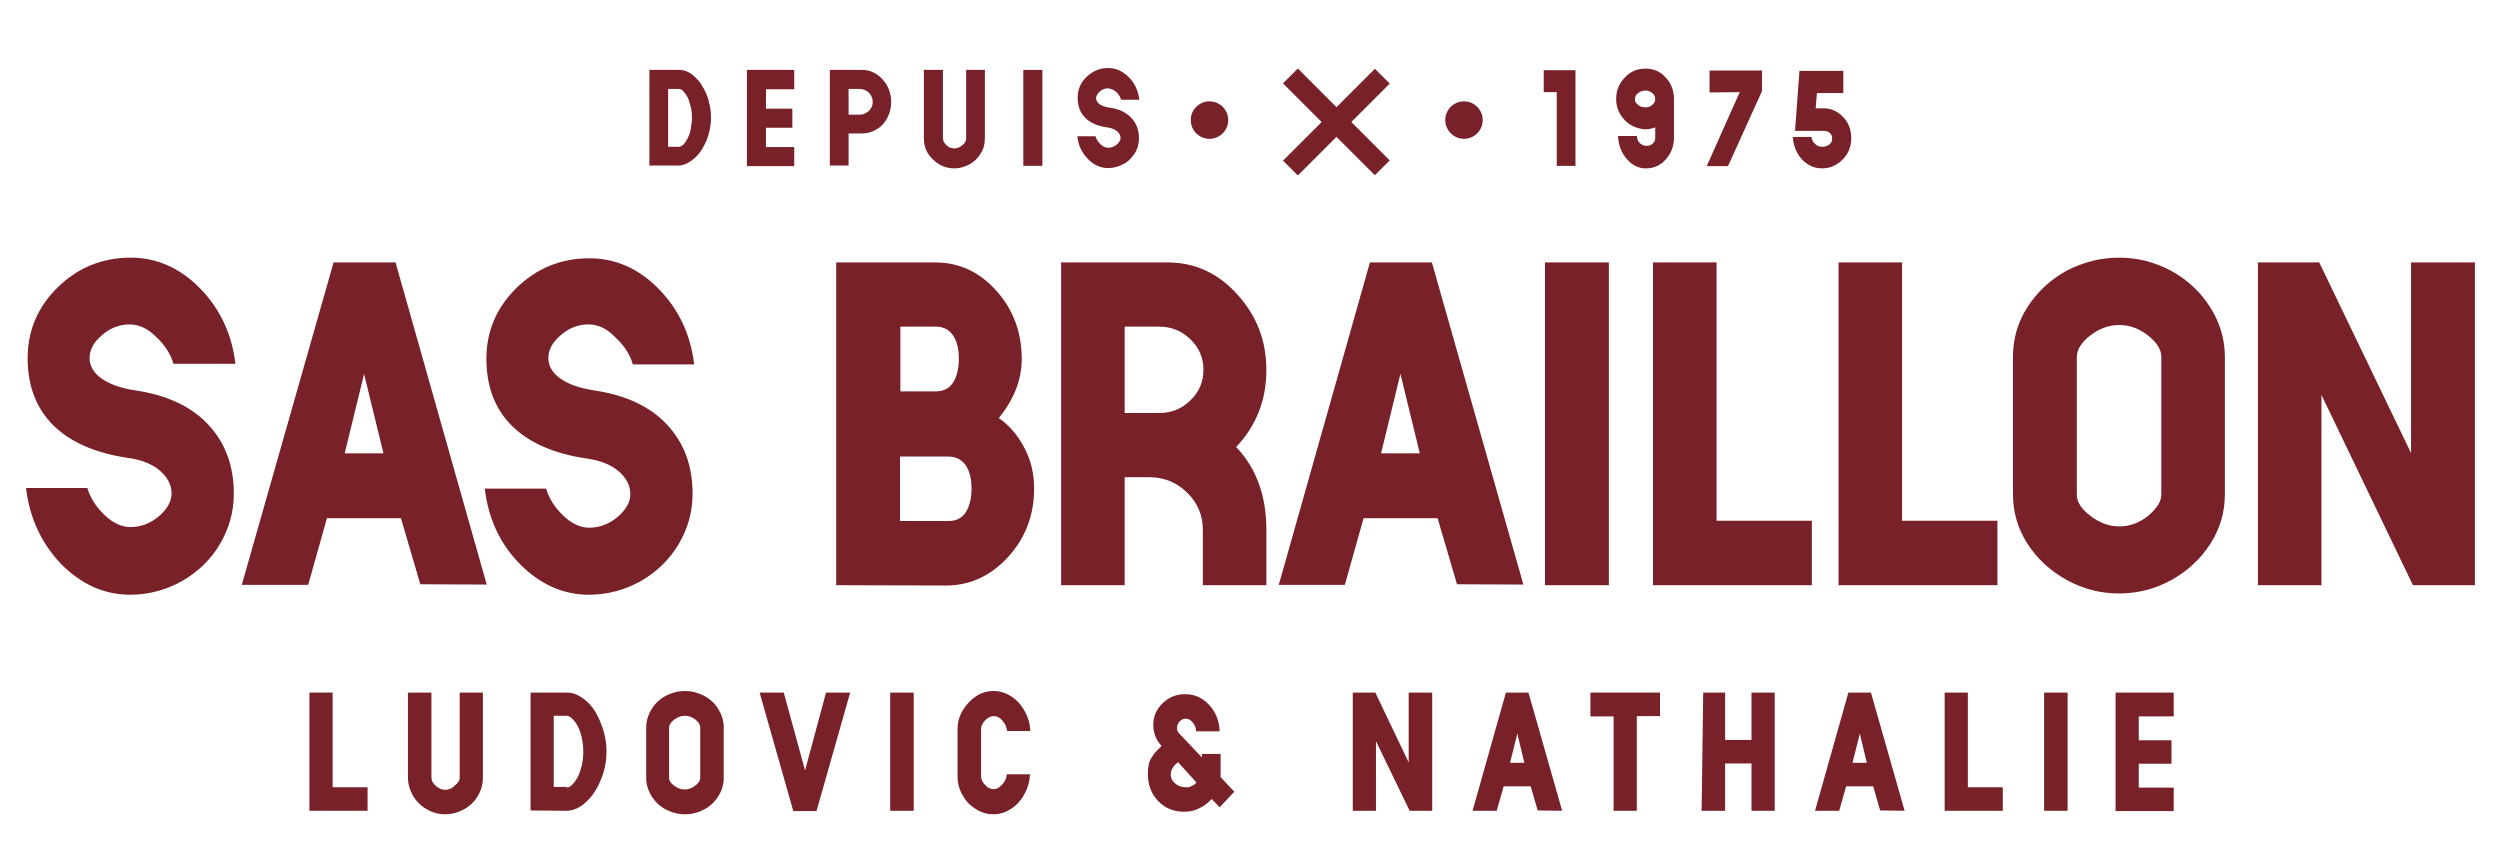 <svg xmlns="http://www.w3.org/2000/svg" xmlns:xlink="http://www.w3.org/1999/xlink" x="0px" y="0px" viewBox="0 0 786.9 272.6" style="enable-background:new 0 0 786.9 272.6;" xml:space="preserve"><style type="text/css">	.st0{enable-background:new    ;}	.st1{fill:#782129;}	.st2{display:none;}	.st3{display:inline;fill:#2B2B29;}	.st4{display:inline;}	.st5{fill:#2B2B29;}</style><g id="Calque_1">	<g id="Calque_1_00000142146536323329278980000016279168034350440596_">	</g>	<g id="Calque_2_00000087385653353617948500000012775453159300316571_">		<g class="st0">			<path class="st1" d="M41,102.1c-3.3,0-6.3,1.1-8.9,3.4c-2.6,2.2-3.9,4.6-3.9,7.2c0,2.4,1.2,4.6,3.7,6.4c2.5,1.8,6.1,3.1,10.8,3.8    c10,1.5,17.6,5.1,22.9,10.8c5.3,5.7,8,12.9,8,21.7c0,5.7-1.5,11-4.4,15.9c-2.9,4.9-6.9,8.7-11.9,11.6c-5,2.8-10.5,4.3-16.3,4.3    c-8.1,0-15.3-3.2-21.7-9.6C13,171,9.3,163,8.2,153.6h19.3c0.9,3.1,2.7,5.9,5.4,8.5c2.6,2.5,5.4,3.8,8.1,3.8c3.3,0,6.3-1.1,9-3.4    c2.7-2.3,4-4.7,4-7.2c0-2.6-1.2-5-3.6-7.1c-2.4-2.1-5.8-3.5-10.3-4.1c-10.1-1.5-17.9-4.9-23.3-10.2c-5.4-5.4-8.1-12.4-8.1-21.2    c0-8.7,3.2-16.1,9.5-22.3c6.4-6.2,14-9.3,22.9-9.3c8.2,0,15.5,3.2,21.8,9.6c6.3,6.4,10.1,14.4,11.2,23.8H54.6    c-0.9-3.1-2.7-5.9-5.4-8.4C46.6,103.4,43.8,102.2,41,102.1z"></path>			<path class="st1" d="M105,82.6h19.5L153.2,184l-20.9-0.1l-6.1-20.8h-23.3l-5.9,21H76.1L105,82.6z M108.5,142.7h12.2l-6.1-25    L108.5,142.7z"></path>			<path class="st1" d="M185.4,102.1c-3.3,0-6.3,1.1-8.9,3.4c-2.6,2.2-3.9,4.6-3.9,7.2c0,2.4,1.2,4.6,3.7,6.4    c2.5,1.8,6.1,3.1,10.8,3.8c10,1.5,17.6,5.1,22.9,10.8c5.3,5.7,8,12.9,8,21.7c0,5.7-1.5,11-4.4,15.9c-2.9,4.9-6.9,8.7-11.9,11.6    c-5,2.8-10.5,4.3-16.3,4.3c-8.1,0-15.3-3.2-21.7-9.6c-6.3-6.4-10-14.3-11.1-23.8h19.3c0.9,3.1,2.7,5.9,5.4,8.5    c2.6,2.5,5.4,3.8,8.1,3.8c3.3,0,6.3-1.1,9-3.4c2.7-2.3,4-4.7,4-7.2c0-2.6-1.2-5-3.6-7.1c-2.4-2.1-5.8-3.5-10.3-4.1    c-10.1-1.5-17.9-4.9-23.3-10.2s-8.1-12.4-8.1-21.2c0-8.7,3.2-16.1,9.5-22.3c6.4-6.2,14-9.3,22.9-9.3c8.2,0,15.5,3.2,21.8,9.6    c6.3,6.4,10.1,14.4,11.2,23.8h-19.3c-0.9-3.1-2.7-5.9-5.4-8.4C191.1,103.4,188.3,102.2,185.4,102.1z"></path>			<path class="st1" d="M325.5,153.8c0,8.3-2.7,15.4-8,21.3c-5.3,5.9-11.7,9-19.1,9.2l-35.2-0.1V82.6h31.2c7.5,0,13.9,3,19.2,8.9    c5.3,5.9,8,13.1,8,21.5c0,6.5-2.4,12.6-7.2,18.6c3.2,2.2,5.9,5.3,8,9.3C324.5,144.8,325.5,149.1,325.5,153.8z M300,120.4    c1.2-1.9,1.8-4.4,1.8-7.5c0-3.1-0.6-5.5-1.8-7.3c-1.2-1.8-3-2.8-5.6-2.8h-11v20.4h11C296.9,123.2,298.8,122.3,300,120.4z     M298.4,164c2.6,0,4.4-0.9,5.6-2.8c1.2-1.9,1.8-4.4,1.8-7.4c0-3.1-0.6-5.5-1.8-7.3c-1.2-1.8-3.1-2.8-5.6-2.8h-15.1V164H298.4z"></path>			<path class="st1" d="M398.6,116.5c0,9.5-3.2,17.5-9.5,24.2c6.3,6.6,9.5,15.3,9.5,26v17.5h-20v-17.5c0-4.6-1.7-8.5-5-11.7    c-3.3-3.2-7.3-4.8-11.9-4.8H354v34h-20V82.6h33.5c8.5,0,15.8,3.3,21.9,10S398.6,107.1,398.6,116.5z M354,102.8V130h10.8    c3.9,0,7.2-1.3,9.9-4c2.8-2.7,4.1-5.9,4.1-9.6c0-3.8-1.4-7-4.1-9.6c-2.8-2.7-6.1-4-9.9-4H354z"></path>			<path class="st1" d="M431.2,82.6h19.5L479.5,184l-20.9-0.1l-6.1-20.8h-23.3l-5.9,21h-20.8L431.2,82.6z M434.7,142.7h12.2l-6.1-25    L434.7,142.7z"></path>			<path class="st1" d="M486.3,184.1V82.6h20.1v101.6H486.3z"></path>			<path class="st1" d="M540.3,82.6v81.3h30v20.3h-50V82.6H540.3z"></path>			<path class="st1" d="M598.7,82.6v81.3h30v20.3h-50V82.6H598.7z"></path>			<path class="st1" d="M667,81.1c5.8,0,11.2,1.4,16.3,4.1c5.1,2.8,9.2,6.5,12.3,11.4c3.1,4.8,4.7,10.1,4.7,15.7v43.3    c0,5.6-1.5,10.8-4.6,15.6c-3.1,4.8-7.2,8.6-12.3,11.4c-5.1,2.8-10.6,4.2-16.4,4.2s-11.3-1.4-16.4-4.2c-5.1-2.8-9.3-6.6-12.4-11.4    c-3.1-4.8-4.6-10-4.6-15.6v-43.3c0-5.7,1.5-10.9,4.6-15.7c3.1-4.8,7.2-8.6,12.3-11.4C655.7,82.5,661.2,81.1,667,81.1z     M680.3,155.7v-43.3c0-2.4-1.4-4.6-4.2-6.8c-2.8-2.2-5.8-3.3-9-3.3c-3.3,0-6.3,1.1-9.2,3.3c-2.8,2.2-4.2,4.5-4.2,6.8v43.3    c0,2.3,1.4,4.5,4.3,6.7c2.9,2.2,5.9,3.3,9.1,3.3c3.2,0,6.2-1.1,9-3.3C678.8,160.1,680.3,157.9,680.3,155.7z"></path>			<path class="st1" d="M758.9,142.6v-60H779v101.6h-19.5l-28.8-59.9v59.9h-20V82.6H730L758.9,142.6z"></path>		</g>		<g class="st0">			<path class="st1" d="M104.7,218v29.8h11v7.4H97.4V218H104.7z"></path>			<path class="st1" d="M144.7,244.7V218h7.3v26.7c0,2.1-0.5,4-1.6,5.8c-1,1.8-2.5,3.2-4.3,4.2c-1.8,1-3.8,1.6-5.9,1.6    c-2.1,0-4.1-0.5-5.9-1.6c-1.8-1-3.2-2.4-4.3-4.2c-1-1.8-1.6-3.7-1.6-5.8V218h7.4v26.7c0,0.9,0.4,1.8,1.3,2.6    c0.9,0.8,1.9,1.3,3,1.3c1.1,0,2.2-0.4,3-1.3C144.2,246.5,144.7,245.6,144.7,244.7z"></path>			<path class="st1" d="M178.5,218c2.1,0,4,0.9,6,2.6s3.5,4.1,4.6,7c1.2,2.9,1.8,5.9,1.8,9c0,3.1-0.6,6.1-1.8,8.9    c-1.2,2.9-2.7,5.2-4.6,6.9c-1.9,1.8-3.9,2.7-5.9,2.8l-11.6-0.1V218H178.5z M178.4,247.9c0.5,0,1.1-0.3,1.7-0.9    c0.6-0.6,1.1-1.3,1.7-2.3c0.5-1,0.9-2.2,1.3-3.6c0.3-1.4,0.5-2.9,0.5-4.5c0-1.5-0.2-3-0.5-4.5c-0.3-1.4-0.8-2.6-1.3-3.6    c-0.5-1-1.1-1.7-1.7-2.3c-0.6-0.6-1.2-0.9-1.7-0.9h-4.1v22.4H178.4z"></path>			<path class="st1" d="M215.6,217.5c2.1,0,4.1,0.5,6,1.5c1.9,1,3.4,2.4,4.5,4.2s1.7,3.7,1.7,5.8v15.9c0,2.1-0.6,4-1.7,5.7    c-1.1,1.8-2.6,3.2-4.5,4.2c-1.9,1-3.9,1.5-6,1.5s-4.1-0.5-6-1.5c-1.9-1-3.4-2.4-4.5-4.2c-1.1-1.8-1.7-3.7-1.7-5.7V229    c0-2.1,0.6-4,1.7-5.8c1.1-1.8,2.6-3.2,4.5-4.2C211.5,218,213.5,217.5,215.6,217.5z M220.4,244.8V229c0-0.9-0.5-1.7-1.5-2.5    c-1-0.8-2.1-1.2-3.3-1.2c-1.2,0-2.3,0.4-3.4,1.2c-1,0.8-1.6,1.6-1.6,2.5v15.9c0,0.8,0.5,1.6,1.6,2.4c1,0.8,2.2,1.2,3.3,1.2    c1.2,0,2.3-0.4,3.3-1.2C219.9,246.5,220.4,245.7,220.4,244.8z"></path>			<path class="st1" d="M253.4,242.5L260,218h7.6L257,255.3h-7.3L239.1,218h7.6L253.4,242.5z"></path>			<path class="st1" d="M280.2,255.3V218h7.4v37.2H280.2z"></path>			<path class="st1" d="M312.8,248.4c0.9,0,1.8-0.5,2.7-1.5c0.9-1,1.3-2.1,1.4-3.2h7.3c-0.1,1.7-0.4,3.3-1.1,4.9    c-0.7,1.6-1.5,2.9-2.5,4c-1,1.1-2.2,2-3.6,2.7c-1.4,0.7-2.8,1-4.2,1c-2,0-3.9-0.5-5.6-1.6c-1.8-1.1-3.2-2.5-4.2-4.4    c-1.1-1.8-1.6-3.8-1.6-6v-14.9c0-2.1,0.6-4.1,1.7-5.9c1.1-1.8,2.5-3.3,4.2-4.4c1.7-1.1,3.6-1.6,5.5-1.6c1.9,0,3.8,0.6,5.5,1.7    c1.7,1.1,3.1,2.6,4.2,4.6c1.1,1.9,1.7,4,1.8,6.3H317c-0.1-1.1-0.6-2.2-1.4-3.2s-1.8-1.5-2.7-1.5c-1,0-1.9,0.4-2.8,1.3    c-0.8,0.9-1.3,1.8-1.3,2.7v14.9c0,1,0.4,1.9,1.3,2.8C310.9,248,311.8,248.4,312.8,248.4z"></path>			<path class="st1" d="M384.2,237.1v6.6v0.9l4.3,4.6l-4.6,4.9l-2.5-2.6c-0.8,0.8-1.6,1.5-2.3,2c-0.7,0.5-1.6,0.9-2.7,1.4    c-1.2,0.4-2.4,0.6-3.7,0.6c-3.3,0-6-1.1-8.2-3.4c-2.2-2.3-3.2-5.2-3.2-8.6c0-1.1,0.1-2.1,0.3-3c0.2-0.9,0.6-1.7,1.1-2.4    c0.5-0.7,0.9-1.3,1.3-1.7c0.4-0.4,0.9-0.9,1.6-1.6c-1.7-1.9-2.6-4.1-2.6-6.6c0-2.7,1-5,3-6.9c2-1.9,4.3-2.8,7-2.8    c3,0,5.5,1.1,7.6,3.4c2.1,2.3,3.2,5.1,3.3,8.3h-7.4c0-1-0.4-1.9-1-2.7c-0.6-0.8-1.4-1.3-2.3-1.3c-0.7,0-1.4,0.3-1.9,0.9    c-0.6,0.6-0.8,1.3-0.8,2.1c0,0.7,0.2,1.2,0.6,1.6l7.2,7.6v-1.1H384.2z M373.3,247.8c0.2,0,0.4,0,0.6,0c0.2,0,0.4,0,0.5-0.1    c0.1,0,0.3-0.1,0.5-0.2c0.2-0.1,0.3-0.1,0.4-0.2c0.1,0,0.2-0.1,0.4-0.2c0.2-0.1,0.3-0.2,0.3-0.2c0,0,0.1-0.1,0.3-0.3    c0.2-0.2,0.3-0.3,0.3-0.3l-5.8-6.4c-0.5,0.4-0.9,0.8-1.1,1s-0.5,0.6-0.8,1.2c-0.3,0.5-0.4,1.1-0.4,1.6c0,1.2,0.5,2.2,1.4,2.9    C370.8,247.4,371.9,247.8,373.3,247.8z"></path>			<path class="st1" d="M443.4,240v-22h7.4v37.2h-7.1l-10.6-21.9v21.9h-7.3V218h7.1L443.4,240z"></path>			<path class="st1" d="M474,218h7.1l10.6,37.2l-7.7-0.1l-2.2-7.6h-8.5l-2.2,7.7h-7.6L474,218z M475.3,240.1h4.5l-2.2-9.2    L475.3,240.1z"></path>			<path class="st1" d="M507.9,255.3v-29.8h-7.3V218h21.9v7.4h-7.3v29.8H507.9z"></path>			<path class="st1" d="M551.3,232.9V218h7.3v37.2h-7.3v-14.9H543v14.9h-7.4l0.5-37.2h6.9v14.9H551.3z"></path>			<path class="st1" d="M581.8,218h7.1l10.6,37.2l-7.7-0.1l-2.2-7.6h-8.5l-2.2,7.7h-7.6L581.8,218z M583.1,240.1h4.5l-2.2-9.2    L583.1,240.1z"></path>			<path class="st1" d="M619.4,218v29.8h11v7.4h-18.3V218H619.4z"></path>			<path class="st1" d="M643.4,255.3V218h7.4v37.2H643.4z"></path>			<path class="st1" d="M684.2,225.5h-11v7.5h10.3v7.4h-10.3v7.5h11v7.4h-18.3V218h18.3V225.5z"></path>		</g>		<g>			<g>				<g class="st2">					<path class="st3" d="M140.8,90.1h30.1c4.1,0,7.6,1.5,10.5,4.4s4.4,6.5,4.4,10.7V137c0,1.5-0.6,2.8-1.7,3.9      c-1.1,1.1-2.4,1.7-3.9,1.7v0.1c1.5,0,2.8,0.6,3.9,1.7c1.1,1.1,1.7,2.4,1.7,3.9v32c0,4.1-1.5,7.6-4.4,10.5s-6.4,4.4-10.5,4.4      h-30.1V90.1z M155.7,105v30.2h9.5c1.6,0,3-0.6,4.1-1.7c1.1-1.1,1.7-2.5,1.7-4.1v-18.8c0-1.6-0.6-3-1.7-4.1      c-1.1-1.1-2.5-1.7-4.1-1.7h-9.5V105z M155.7,150.1v30.1h9.5c1.6,0,3-0.6,4.1-1.7s1.7-2.5,1.7-4.1v-18.8c0-1.6-0.6-3-1.7-4      c-1.1-1.1-2.5-1.6-4.1-1.6h-9.5V150.1z"></path>					<path class="st3" d="M216.1,90h15v82.7c0,2.1,0.7,3.9,2.2,5.3c1.4,1.4,3.2,2.2,5.4,2.2c2.1,0,3.9-0.7,5.4-2.2      c1.4-1.4,2.2-3.2,2.2-5.3V90h15v82.7c0,6.2-2.2,11.5-6.6,15.9s-9.7,6.6-15.9,6.6s-11.5-2.2-15.9-6.6s-6.6-9.7-6.6-15.9V90      H216.1z"></path>					<path class="st3" d="M284,90h45v15h-15v90.1h-15V105h-15V90z"></path>					<path class="st3" d="M357.6,96.6c4.4-4.4,9.7-6.6,15.9-6.6c6.2,0,11.5,2.2,15.9,6.6c4.4,4.4,6.6,9.7,6.6,16v7.5h-15v-7.5      c0-2.1-0.7-3.9-2.2-5.4s-3.3-2.2-5.4-2.2s-3.9,0.7-5.3,2.2s-2.2,3.3-2.2,5.4v60.1c0,2.1,0.7,3.9,2.2,5.3      c1.4,1.4,3.2,2.2,5.3,2.2c2.1,0,3.9-0.7,5.4-2.2c1.5-1.4,2.2-3.2,2.2-5.3v-7.6h15v7.6c0,6.2-2.2,11.5-6.6,15.9      s-9.7,6.6-15.9,6.6c-6.2,0-11.5-2.2-15.9-6.6s-6.6-9.7-6.6-15.9v-60.1C351,106.4,353.2,101,357.6,96.6z"></path>					<path class="st3" d="M423.8,90h15v45.1h15V90h15v105.2h-15v-45h-15v45h-15V90z"></path>					<path class="st3" d="M499.3,195.1V90h45.1v15h-30.1v30.1h22.5v15h-22.5v30h30.1v15H499.3z"></path>					<path class="st3" d="M570.3,90.1l30.1,0.1c4.1,0,7.6,1.5,10.5,4.4s4.4,6.4,4.4,10.5v30.1c0,5.7-2.5,10-7.4,12.9l7.4,47h-14.9      l-7.5-45h-7.7v45h-14.9L570.3,90.1L570.3,90.1z M585.2,105v30.4h9.5c1.6,0,3-0.6,4.1-1.7c1.1-1.1,1.6-2.5,1.6-4v-18.8      c0-1.6-0.5-3-1.6-4.1s-2.5-1.7-4.1-1.7L585.2,105L585.2,105z"></path>					<path class="st3" d="M634.7,90h15.2l11.3,45l11.1-45h15.2l-18.8,75.2v30.1h-15.2v-30.1L634.7,90z"></path>				</g>				<g class="st2">					<g class="st4">						<path class="st5" d="M145.6,63.7V23.9h17.1v5.7h-11.4V41h8.5v5.7h-8.5V58h11.4v5.7H145.6z"></path>						<path class="st5" d="M170.9,52.3v2.9c0,0.8,0.3,1.5,0.8,2c0.6,0.5,1.2,0.8,2,0.8s1.5-0.3,2-0.8s0.8-1.2,0.8-2v-5.7       c0-0.8-0.3-1.5-0.8-2s-1.2-0.8-2-0.8c-2.6,0-4.7-1-6.4-2.9c-1.4-1.6-2.2-3.5-2.2-5.7v-5.7c0-2.4,0.8-4.4,2.5-6       c1.7-1.7,3.7-2.5,6-2.5c2.4,0,4.4,0.8,6,2.5c1.7,1.7,2.5,3.7,2.5,6v2.8h-0.5h-5v-2.8c0-0.8-0.3-1.5-0.8-2       c-0.5-0.6-1.2-0.8-2-0.8s-1.5,0.3-2,0.8c-0.6,0.6-0.8,1.2-0.8,2v5.7c0,0.8,0.3,1.5,0.8,2c0.6,0.6,1.2,0.8,2,0.8       c2.5,0,4.7,0.9,6.4,2.8c1.4,1.6,2.2,3.5,2.2,5.7v5.7c0,2.4-0.8,4.4-2.5,6c-1.7,1.7-3.7,2.5-6,2.5c-2.4,0-4.4-0.8-6-2.5       c-1.7-1.7-2.5-3.7-2.5-6v-2.9L170.9,52.3L170.9,52.3z"></path>						<path class="st5" d="M183.7,23.9h17.1v5.7h-5.7v34.1h-5.7V29.6h-5.7L183.7,23.9L183.7,23.9z"></path>						<path class="st5" d="M203.4,23.9h11.4c1.6,0,2.9,0.6,4,1.7s1.7,2.4,1.7,4v28.5c0,1.6-0.6,2.9-1.7,4c-1.1,1.1-2.4,1.7-4,1.7       h-11.4V23.9z M209,29.5v28.6h3.6c0.6,0,1.1-0.2,1.5-0.6c0.4-0.4,0.6-0.9,0.6-1.5V31.8c0-0.6-0.2-1.1-0.6-1.5       c-0.4-0.4-0.9-0.6-1.5-0.6H209V29.5z"></path>					</g>					<g class="st4">						<path class="st5" d="M609.7,23.9h5.7v39.8h-5.7V29.6l-5.7,5.7v-5.7L609.7,23.9z"></path>						<path class="st5" d="M638.4,61.2c-1.7,1.7-3.7,2.5-6,2.5c-2.4,0-4.4-0.8-6-2.5c-1.7-1.7-2.5-3.7-2.5-6v-2.9h5.7v2.9       c0,0.8,0.3,1.5,0.8,2c0.6,0.5,1.2,0.8,2,0.8s1.5-0.3,2-0.8s0.8-1.2,0.8-2V49c-0.9,0.3-1.9,0.5-2.8,0.5c-2.4,0-4.4-0.8-6-2.5       c-1.7-1.7-2.5-3.7-2.5-6v-8.5c0-2.4,0.8-4.4,2.5-6c1.7-1.7,3.7-2.5,6-2.5c2.4,0,4.4,0.8,6,2.5c1.7,1.7,2.5,3.7,2.5,6V41v14.2       C640.9,57.5,640.1,59.5,638.4,61.2z M630.3,43c0.6,0.5,1.2,0.8,2,0.8s1.5-0.3,2-0.8s0.8-1.2,0.8-2v-8.5c0-0.8-0.3-1.5-0.8-2       c-0.5-0.6-1.2-0.8-2-0.8s-1.5,0.3-2,0.8c-0.6,0.6-0.8,1.2-0.8,2V41C629.5,41.8,629.8,42.4,630.3,43z"></path>						<path class="st5" d="M644.8,32.4v-8.5h17v5.6l-11.4,34.1h-5.6l11.4-34.1h-5.8v2.9H644.8z"></path>						<path class="st5" d="M668.1,26.4c1.7-1.7,3.7-2.5,6-2.5c2.4,0,4.4,0.8,6,2.5c1.7,1.7,2.5,3.7,2.5,6v2.8h-5.7v-2.8       c0-0.8-0.3-1.5-0.8-2c-0.5-0.6-1.2-0.8-2-0.8s-1.5,0.3-2,0.8c-0.6,0.6-0.8,1.2-0.8,2v6.2c0.9-0.3,1.9-0.5,2.9-0.5       c2.4,0,4.4,0.8,6,2.5c1.7,1.7,2.5,3.7,2.5,6v8.5c0,2.4-0.8,4.4-2.5,6s-3.7,2.5-6,2.5c-2.4,0-4.4-0.8-6-2.5s-2.5-3.7-2.5-6       v-8.5V32.4C665.6,30.1,666.5,28.1,668.1,26.4z M676.2,44.6c-0.5-0.6-1.2-0.8-2-0.8s-1.5,0.3-2,0.8c-0.6,0.6-0.8,1.2-0.8,2v8.5       c0,0.8,0.3,1.5,0.8,2c0.6,0.5,1.2,0.8,2,0.8s1.5-0.3,2-0.8s0.8-1.2,0.8-2v-8.5C677,45.9,676.7,45.2,676.2,44.6z"></path>					</g>				</g>				<g class="st2">					<path class="st3" d="M276.2,256.5l-5.7-17.1V268h-7.6v-53.3h7.6l9.5,28.6l9.5-28.6h7.6V268h-7.6v-28.6l-5.7,17.1H276.2z"></path>					<path class="st3" d="M312,267.9v-53.3h22.9v7.6h-15.2v15.2h11.4v7.6h-11.4v15.2h15.2v7.6L312,267.9L312,267.9z"></path>					<path class="st3" d="M355.4,214.6h7.5l11.4,53.3h-7.5l-2.3-11.4l-10.7-0.1l-2.3,11.5H344L355.4,214.6z M359.2,229.8l-3.8,19.1      h7.7L359.2,229.8L359.2,229.8z"></path>					<path class="st3" d="M377.7,214.6h22.8v7.6h-7.6v45.7h-7.6v-45.7h-7.6L377.7,214.6L377.7,214.6z"></path>					<path class="st3" d="M439.4,252.6v3.8c0,1.1,0.4,2,1.1,2.7s1.6,1.1,2.7,1.1s2-0.4,2.7-1.1s1.1-1.6,1.1-2.7v-7.6      c0-1.1-0.4-2-1.1-2.7s-1.6-1.1-2.7-1.1c-3.4,0-6.3-1.3-8.6-3.8c-1.9-2.2-2.9-4.7-2.9-7.6V226c0-3.1,1.1-5.8,3.4-8.1      c2.2-2.2,4.9-3.4,8.1-3.4c3.1,0,5.8,1.1,8.1,3.4c2.2,2.2,3.3,4.9,3.3,8.1v3.8h-0.7H447V226c0-1.1-0.4-2-1.1-2.7      s-1.6-1.1-2.7-1.1s-2,0.4-2.7,1.1s-1.1,1.6-1.1,2.7v7.6c0,1.1,0.4,2,1.1,2.7s1.6,1.1,2.7,1.1c3.4,0,6.2,1.3,8.5,3.8      c1.9,2.2,2.9,4.7,2.9,7.6v7.6c0,3.1-1.1,5.8-3.3,8.1c-2.2,2.2-4.9,3.3-8.1,3.3c-3.1,0-5.8-1.1-8.1-3.3      c-2.2-2.2-3.4-4.9-3.4-8.1v-3.8L439.4,252.6L439.4,252.6z"></path>					<path class="st3" d="M468,214.6h7.6v22.9h7.6v-22.9h7.6v53.3h-7.6v-22.8h-7.6v22.8H468V214.6z"></path>					<path class="st3" d="M508.7,217.9c2.2-2.2,4.9-3.4,8.1-3.4c3.1,0,5.8,1.1,8.1,3.4c2.2,2.2,3.3,4.9,3.3,8.1v30.4      c0,3.1-1.1,5.8-3.3,8.1c-2.2,2.2-4.9,3.3-8.1,3.3c-3.1,0-5.8-1.1-8.1-3.3c-2.2-2.2-3.3-4.9-3.3-8.1V226      C505.3,222.9,506.4,220.2,508.7,217.9z M519.5,223.3c-0.7-0.7-1.6-1.1-2.7-1.1c-1.1,0-2,0.4-2.7,1.1s-1.1,1.6-1.1,2.7v10.8v8.9      v10.7c0,1.1,0.4,2,1.1,2.7c0.7,0.7,1.6,1.1,2.7,1.1c1.1,0,2-0.4,2.7-1.1s1.1-1.6,1.1-2.7v-10.7v-8.9V226      C520.6,225,520.2,224.1,519.5,223.3z"></path>					<path class="st3" d="M542.6,214.6h15.2c2.1,0,3.9,0.7,5.3,2.2c1.5,1.5,2.2,3.3,2.2,5.4v15.2c0,2.1-0.7,3.9-2.2,5.3      c-1.5,1.5-3.3,2.2-5.3,2.2h-7.7v22.8h-7.5V214.6z M550.2,222.2v15.3h4.8c0.8,0,1.5-0.3,2.1-0.8c0.6-0.6,0.8-1.2,0.8-2.1v-9.5      c0-0.8-0.3-1.5-0.8-2.1c-0.6-0.6-1.2-0.8-2.1-0.8H550.2z"></path>				</g>				<g class="st2">					<path class="st3" d="M232.3-92.9l8.5-6.2c1.2-0.9,2.4-1.2,3.9-1c1.4,0.2,2.6,0.9,3.4,2.1l6.2,8.5c0.9,1.2,1.2,2.4,1,3.9      c-0.2,1.4-0.9,2.6-2.1,3.4l-4.3,3.2l9.3,12.7l-4.2,3.1L232.3-92.9z M239.6-91.8l6.3,8.5l2.7-2c0.5-0.3,0.7-0.8,0.8-1.3      s0-1-0.4-1.5l-3.9-5.3c-0.3-0.5-0.8-0.7-1.3-0.8c-0.5-0.1-1,0-1.5,0.4L239.6-91.8z"></path>					<path class="st3" d="M255.3-108.9l9.1-5.2c1.2-0.7,2.6-0.9,4-0.5s2.4,1.2,3.2,2.4l5.2,9.1c1,1.7,1,3.5,0,5.2l10.4,13l-4.5,2.6      l-10-12.4l-2.3,1.3l7.9,13.7l-4.5,2.6L255.3-108.9z M262.5-107l5.3,9.2l2.9-1.6c0.5-0.3,0.8-0.7,0.9-1.2s0.1-1-0.2-1.5      l-3.3-5.7c-0.3-0.5-0.7-0.8-1.2-1c-0.5-0.2-1-0.1-1.5,0.2L262.5-107z"></path>					<path class="st3" d="M295.2-88.9l-15-33.6l14.4-6.4l2.1,4.8l-9.6,4.3l4.3,9.6l7.2-3.2l2.1,4.8l-7.1,3.2l4.3,9.6l9.6-4.3      l2.1,4.8L295.2-88.9z"></path>					<path class="st3" d="M323.2-108.4l-7.3-10.1l6,18.8l-5,1.6l-11.3-35.1l5-1.6l12.3,16.8l0.3-20.8l5-1.6l11.1,35.1l-5,1.6      l-6-18.8l-0.1,12.5L323.2-108.4z"></path>					<path class="st3" d="M353.9-108.5l-5.1,1.1l-7.9-35.9l5.1-1.1L353.9-108.5z"></path>					<path class="st3" d="M358.2-146.9l5.2-0.8l4.2,28.6c0.1,0.7,0.4,1.3,1,1.7s1.2,0.6,2,0.5c0.7-0.1,1.3-0.4,1.7-1      c0.4-0.6,0.6-1.2,0.5-1.9l-4.2-28.6l5.2-0.8l4.2,28.6c0.3,2.1-0.2,4.1-1.5,5.8c-1.3,1.7-3,2.8-5.2,3.1      c-2.1,0.3-4.1-0.2-5.8-1.5c-1.8-1.3-2.8-3-3.1-5.2L358.2-146.9z"></path>					<path class="st3" d="M397.2-122.1l-4.5-11.6l0.9,19.7l-5.3,0.2l-1.6-36.7l5.3-0.2l7.4,19.4l5.7-20l5.3-0.2l1.6,36.7l-5.3,0.2      l-0.9-19.7l-3.4,12L397.2-122.1z"></path>					<path class="st3" d="M441.5-147.9c1.7-1.4,3.6-2,5.8-1.7c2.2,0.2,3.9,1.2,5.3,2.9s1.9,3.6,1.7,5.8l-2.2,21.1      c-0.1,0.7,0.1,1.4,0.6,1.9c0.5,0.6,1.1,0.9,1.8,0.9l-0.5,5.2c-2.1-0.2-3.8-1.1-5.1-2.6c-1.6,1.1-3.4,1.6-5.3,1.4      c-2.2-0.2-3.9-1.2-5.3-2.9c-1.4-1.7-1.9-3.6-1.7-5.8l2.2-20.9C438.9-144.8,439.8-146.5,441.5-147.9z M448.5-143.5      c-0.5-0.6-1.1-0.9-1.8-1c-0.7-0.1-1.4,0.1-1.9,0.6c-0.6,0.5-0.9,1.1-0.9,1.8l-2.2,20.9c-0.1,0.7,0.1,1.4,0.6,1.9      c0.4,0.6,1,0.9,1.8,0.9c0.7,0.1,1.4-0.1,1.9-0.6c0.6-0.4,0.9-1,1-1.8l2.2-20.9C449.2-142.3,449-142.9,448.5-143.5z"></path>					<path class="st3" d="M467.5-147l5.2,1l-5.5,28.4c-0.1,0.7,0,1.4,0.4,2s1,1,1.7,1.1s1.4,0,2-0.4s1-1,1.1-1.7l5.5-28.4l5.2,1      l-5.5,28.4c-0.4,2.1-1.5,3.8-3.3,5c-1.8,1.2-3.8,1.6-5.9,1.2s-3.8-1.5-5-3.3c-1.2-1.8-1.6-3.8-1.2-5.9L467.5-147z"></path>					<path class="st3" d="M500.1-139.6l5,1.5l-2.7,37.5l-5-1.5l0.7-8l-7.1-2.1l-3.7,7.2l-5-1.5L500.1-139.6z M499.7-128.8l-6.2,11.9      l5.1,1.5L499.7-128.8L499.7-128.8z"></path>					<path class="st3" d="M509-98.3l13.6-34.1l4.9,1.9l-11.7,29.3l9.8,3.9l-1.9,4.9L509-98.3z"></path>					<path class="st3" d="M535.7-86.6l-4.7-2.3l16.3-33l4.7,2.3L535.7-86.6z"></path>					<path class="st3" d="M560.8-115l13.5,8l-2.7,4.5l-4.5-2.7L551-78.1l-4.5-2.7l16.1-27l-4.5-2.7L560.8-115z"></path>					<path class="st3" d="M581.1-102.6l4.3,3.2l-6.2,15l12.5-10.3l4.3,3.2l-20.9,17.3l-6.3,8.5l-4.3-3.2l6.3-8.5L581.1-102.6z"></path>				</g>			</g>		</g>	</g></g><g id="Calque_2">	<g>		<g>			<g class="st2">				<path class="st3" d="M266.9,91.5H297c4.1,0,7.6,1.5,10.5,4.4c2.9,2.9,4.4,6.5,4.4,10.7v31.8c0,1.5-0.6,2.8-1.7,3.9     c-1.1,1.1-2.4,1.7-3.9,1.7v0.1c1.5,0,2.8,0.6,3.9,1.7c1.1,1.1,1.7,2.4,1.7,3.9v32c0,4.1-1.5,7.6-4.4,10.5     c-2.9,2.9-6.4,4.4-10.5,4.4h-30.1V91.5z M281.8,106.4v30.2h9.5c1.6,0,3-0.6,4.1-1.7c1.1-1.1,1.7-2.5,1.7-4.1v-18.8     c0-1.6-0.6-3-1.7-4.1c-1.1-1.1-2.5-1.7-4.1-1.7H281.8z M281.8,151.5v30.1h9.5c1.6,0,3-0.6,4.1-1.7c1.1-1.1,1.7-2.5,1.7-4.1     v-18.8c0-1.6-0.6-3-1.7-4c-1.1-1.1-2.5-1.6-4.1-1.6H281.8z"></path>				<path class="st3" d="M342.2,91.4h15V174c0,2.1,0.7,3.9,2.2,5.3c1.4,1.4,3.2,2.2,5.4,2.2s3.9-0.7,5.4-2.2     c1.4-1.4,2.2-3.2,2.2-5.3V91.4h15V174c0,6.2-2.2,11.5-6.6,15.9c-4.4,4.4-9.7,6.6-15.9,6.6c-6.2,0-11.5-2.2-15.9-6.6     c-4.4-4.4-6.6-9.7-6.6-15.9V91.4z"></path>				<path class="st3" d="M410.2,91.4h45v15h-15v90.1h-15v-90.1h-15V91.4z"></path>				<path class="st3" d="M483.7,98c4.4-4.4,9.7-6.6,15.9-6.6c6.2,0,11.5,2.2,15.9,6.6c4.4,4.4,6.6,9.7,6.6,16v7.5h-15V114     c0-2.1-0.7-3.9-2.2-5.4c-1.5-1.5-3.3-2.2-5.4-2.2c-2.1,0-3.9,0.7-5.3,2.2c-1.4,1.5-2.2,3.3-2.2,5.4V174c0,2.1,0.7,3.9,2.2,5.3     c1.4,1.4,3.2,2.2,5.3,2.2c2.1,0,3.9-0.7,5.4-2.2c1.5-1.4,2.2-3.2,2.2-5.3v-7.6h15v7.6c0,6.2-2.2,11.5-6.6,15.9     s-9.7,6.6-15.9,6.6c-6.2,0-11.5-2.2-15.9-6.6c-4.4-4.4-6.6-9.7-6.6-15.9V114C477.1,107.8,479.3,102.5,483.7,98z"></path>				<path class="st3" d="M549.9,91.4h15v45.1h15V91.4h15v105.2h-15v-45h-15v45h-15V91.4z"></path>				<path class="st3" d="M625.4,196.6V91.4h45.1v15h-30.1v30.1H663v15h-22.5v30h30.1v15H625.4z"></path>				<path class="st3" d="M696.4,91.5l30.1,0.1c4.1,0,7.6,1.5,10.5,4.4c2.9,2.9,4.4,6.4,4.4,10.5v30.1c0,5.7-2.5,10-7.4,12.9l7.4,47     h-14.9l-7.5-45h-7.7v45h-14.9V91.5z M711.3,106.4v30.4h9.5c1.6,0,3-0.6,4.1-1.7c1.1-1.1,1.6-2.5,1.6-4v-18.8     c0-1.6-0.5-3-1.6-4.1c-1.1-1.1-2.5-1.7-4.1-1.7H711.3z"></path>				<path class="st3" d="M760.9,91.4H776l11.3,45l11.1-45h15.2l-18.8,75.2v30.1h-15.2v-30.1L760.9,91.4z"></path>			</g>			<g class="st2">				<g class="st4">					<path class="st5" d="M271.7,65.1V25.3h17.1V31h-11.4v11.4h8.5v5.7h-8.5v11.4h11.4v5.7H271.7z"></path>					<path class="st5" d="M297.1,53.7v2.9c0,0.8,0.3,1.5,0.8,2c0.6,0.5,1.2,0.8,2,0.8c0.8,0,1.5-0.3,2-0.8c0.5-0.5,0.8-1.2,0.8-2      v-5.7c0-0.8-0.3-1.5-0.8-2c-0.5-0.5-1.2-0.8-2-0.8c-2.6,0-4.7-1-6.4-2.9c-1.4-1.6-2.2-3.5-2.2-5.7v-5.7c0-2.4,0.8-4.4,2.5-6      c1.7-1.7,3.7-2.5,6-2.5c2.4,0,4.4,0.8,6,2.5c1.7,1.7,2.5,3.7,2.5,6v2.8h-0.5h-5.2v-2.8c0-0.8-0.3-1.5-0.8-2      c-0.5-0.6-1.2-0.8-2-0.8c-0.8,0-1.5,0.3-2,0.8c-0.6,0.6-0.8,1.2-0.8,2v5.7c0,0.8,0.3,1.5,0.8,2c0.6,0.6,1.2,0.8,2,0.8      c2.5,0,4.7,0.9,6.4,2.8c1.4,1.6,2.2,3.5,2.2,5.7v5.7c0,2.4-0.8,4.4-2.5,6c-1.7,1.7-3.7,2.5-6,2.5c-2.4,0-4.4-0.8-6-2.5      c-1.7-1.7-2.5-3.7-2.5-6v-2.9H297.1z"></path>					<path class="st5" d="M309.9,25.3h17.1V31h-5.7v34.1h-5.7V31h-5.7V25.3z"></path>					<path class="st5" d="M329.5,25.3h11.4c1.6,0,2.9,0.6,4,1.7c1.1,1.1,1.7,2.4,1.7,4v28.5c0,1.6-0.6,2.9-1.7,4      c-1.1,1.1-2.4,1.7-4,1.7h-11.4V25.3z M335.1,30.9v28.6h3.6c0.6,0,1.1-0.2,1.5-0.6c0.4-0.4,0.6-0.9,0.6-1.5V33.1      c0-0.6-0.2-1.1-0.6-1.5c-0.4-0.4-0.9-0.6-1.5-0.6H335.1z"></path>				</g>				<g class="st4">					<path class="st5" d="M735.8,25.3h5.7v39.8h-5.7V31l-5.7,5.7V31L735.8,25.3z"></path>					<path class="st5" d="M764.5,62.6c-1.7,1.7-3.7,2.5-6,2.5c-2.4,0-4.4-0.8-6-2.5c-1.7-1.7-2.5-3.7-2.5-6v-2.9h5.7v2.9      c0,0.8,0.3,1.5,0.8,2c0.6,0.5,1.2,0.8,2,0.8c0.8,0,1.5-0.3,2-0.8c0.5-0.5,0.8-1.2,0.8-2v-6.2c-0.9,0.3-1.9,0.5-2.8,0.5      c-2.4,0-4.4-0.8-6-2.5c-1.7-1.7-2.5-3.7-2.5-6v-8.5c0-2.4,0.8-4.4,2.5-6c1.7-1.7,3.7-2.5,6-2.5c2.4,0,4.4,0.8,6,2.5      c1.7,1.7,2.5,3.7,2.5,6v8.5v14.2C767,58.9,766.2,61,764.5,62.6z M756.5,44.4c0.6,0.5,1.2,0.8,2,0.8c0.8,0,1.5-0.3,2-0.8      c0.5-0.5,0.8-1.2,0.8-2v-8.5c0-0.8-0.3-1.5-0.8-2c-0.5-0.6-1.2-0.8-2-0.8c-0.8,0-1.5,0.3-2,0.8c-0.6,0.6-0.8,1.2-0.8,2v8.5      C755.6,43.2,755.9,43.8,756.5,44.4z"></path>					<path class="st5" d="M770.9,33.8v-8.5h17v5.6l-11.4,34.1h-5.6l11.4-34.1h-5.8v2.9H770.9z"></path>					<path class="st5" d="M794.2,27.8c1.7-1.7,3.7-2.5,6-2.5c2.4,0,4.4,0.8,6,2.5c1.7,1.7,2.5,3.7,2.5,6v2.8h-5.7v-2.8      c0-0.8-0.3-1.5-0.8-2c-0.5-0.6-1.2-0.8-2-0.8c-0.8,0-1.5,0.3-2,0.8c-0.6,0.6-0.8,1.2-0.8,2V40c0.9-0.3,1.9-0.5,2.9-0.5      c2.4,0,4.4,0.8,6,2.5c1.7,1.7,2.5,3.7,2.5,6v8.5c0,2.4-0.8,4.4-2.5,6s-3.7,2.5-6,2.5c-2.4,0-4.4-0.8-6-2.5s-2.5-3.7-2.5-6v-8.5      V33.8C791.7,31.5,792.6,29.5,794.2,27.8z M802.3,46c-0.5-0.6-1.2-0.8-2-0.8c-0.8,0-1.5,0.3-2,0.8c-0.6,0.6-0.8,1.2-0.8,2v8.5      c0,0.8,0.3,1.5,0.8,2c0.6,0.5,1.2,0.8,2,0.8c0.8,0,1.5-0.3,2-0.8c0.5-0.5,0.8-1.2,0.8-2v-8.5C803.1,47.3,802.8,46.6,802.3,46z"></path>				</g>			</g>			<g class="st2">				<path class="st3" d="M402.3,257.9l-5.7-17.1v28.6H389V216h7.6l9.5,28.6l9.5-28.6h7.6v53.3h-7.6v-28.6l-5.7,17.1H402.3z"></path>				<path class="st3" d="M438.1,269.3V216H461v7.6h-15.2v15.2h11.4v7.6h-11.4v15.2H461v7.6H438.1z"></path>				<path class="st3" d="M481.5,216h7.5l11.4,53.3h-7.5l-2.3-11.4l-10.7-0.1l-2.3,11.5h-7.5L481.5,216z M485.3,231.2l-3.8,19.1h7.7     L485.3,231.2L485.3,231.2z"></path>				<path class="st3" d="M503.8,216h22.8v7.6H519v45.7h-7.6v-45.7h-7.6V216z"></path>				<path class="st3" d="M565.5,254.1v3.8c0,1.1,0.4,2,1.1,2.7c0.7,0.7,1.6,1.1,2.7,1.1c1.1,0,2-0.4,2.7-1.1     c0.7-0.7,1.1-1.6,1.1-2.7v-7.6c0-1.1-0.4-2-1.1-2.7c-0.7-0.7-1.6-1.1-2.7-1.1c-3.4,0-6.3-1.3-8.6-3.8c-1.9-2.2-2.9-4.7-2.9-7.6     v-7.6c0-3.1,1.1-5.8,3.4-8.1c2.2-2.2,4.9-3.4,8.1-3.4c3.1,0,5.8,1.1,8.1,3.4c2.2,2.2,3.3,4.9,3.3,8.1v3.8h-0.7h-6.9v-3.8     c0-1.1-0.4-2-1.1-2.7c-0.7-0.7-1.6-1.1-2.7-1.1c-1.1,0-2,0.4-2.7,1.1c-0.7,0.7-1.1,1.6-1.1,2.7v7.6c0,1.1,0.4,2,1.1,2.7     c0.7,0.7,1.6,1.1,2.7,1.1c3.4,0,6.2,1.3,8.5,3.8c1.9,2.2,2.9,4.7,2.9,7.6v7.6c0,3.1-1.1,5.8-3.3,8.1c-2.2,2.2-4.9,3.3-8.1,3.3     c-3.1,0-5.8-1.1-8.1-3.3c-2.2-2.2-3.4-4.9-3.4-8.1v-3.8H565.5z"></path>				<path class="st3" d="M594.1,216h7.6v22.9h7.6V216h7.6v53.3h-7.6v-22.8h-7.6v22.8h-7.6V216z"></path>				<path class="st3" d="M634.8,219.4c2.2-2.2,4.9-3.4,8.1-3.4c3.1,0,5.8,1.1,8.1,3.4c2.2,2.2,3.3,4.9,3.3,8.1v30.4     c0,3.1-1.1,5.8-3.3,8.1c-2.2,2.2-4.9,3.3-8.1,3.3c-3.1,0-5.8-1.1-8.1-3.3c-2.2-2.2-3.3-4.9-3.3-8.1v-30.4     C631.4,224.3,632.6,221.6,634.8,219.4z M645.6,224.7c-0.7-0.7-1.6-1.1-2.7-1.1c-1.1,0-2,0.4-2.7,1.1c-0.7,0.7-1.1,1.6-1.1,2.7     v10.8v8.9v10.7c0,1.1,0.4,2,1.1,2.7c0.7,0.7,1.6,1.1,2.7,1.1c1.1,0,2-0.4,2.7-1.1c0.7-0.7,1.1-1.6,1.1-2.7v-10.7v-8.9v-10.8     C646.7,226.4,646.3,225.5,645.6,224.7z"></path>				<path class="st3" d="M668.7,216.1H684c2.1,0,3.9,0.7,5.3,2.2c1.5,1.5,2.2,3.3,2.2,5.4v15.2c0,2.1-0.7,3.9-2.2,5.3     c-1.5,1.5-3.3,2.2-5.3,2.2h-7.7v22.8h-7.5V216.1z M676.3,223.6v15.3h4.8c0.8,0,1.5-0.3,2.1-0.8c0.6-0.6,0.8-1.2,0.8-2.1v-9.5     c0-0.8-0.3-1.5-0.8-2.1c-0.6-0.6-1.2-0.8-2.1-0.8H676.3z"></path>			</g>			<g class="st2">				<path class="st3" d="M358.4-91.4l8.5-6.2c1.2-0.9,2.4-1.2,3.9-1c1.4,0.2,2.6,0.9,3.4,2.1l6.2,8.5c0.9,1.2,1.2,2.4,1,3.9     c-0.2,1.4-0.9,2.6-2.1,3.4l-4.3,3.2l9.3,12.7l-4.2,3.1L358.4-91.4z M365.7-90.3l6.3,8.5l2.7-2c0.5-0.3,0.7-0.8,0.8-1.3     c0.1-0.5,0-1-0.4-1.5l-3.9-5.3c-0.3-0.5-0.8-0.7-1.3-0.8c-0.5-0.1-1,0-1.5,0.4L365.7-90.3z"></path>				<path class="st3" d="M381.5-107.5l9.1-5.2c1.2-0.7,2.6-0.9,4-0.5c1.4,0.4,2.4,1.2,3.2,2.4l5.2,9.1c1,1.7,1,3.5,0,5.2l10.4,13     l-4.5,2.6l-10.1-12.3l-2.3,1.3l7.9,13.7l-4.5,2.6L381.5-107.5z M388.6-105.6l5.3,9.2l2.9-1.6c0.5-0.3,0.8-0.7,0.9-1.2     c0.1-0.5,0.1-1-0.2-1.5l-3.3-5.7c-0.3-0.5-0.7-0.8-1.2-1c-0.5-0.2-1-0.1-1.5,0.2L388.6-105.6z"></path>				<path class="st3" d="M421.3-87.4l-15-33.6l14.4-6.4l2.1,4.8l-9.6,4.3l4.3,9.6l7.2-3.2l2.1,4.8l-7.2,3.2l4.3,9.6l9.6-4.3l2.1,4.8     L421.3-87.4z"></path>				<path class="st3" d="M449.3-107l-7.3-10.1l6,18.8l-5,1.6l-11.1-35.1l5-1.6l12.2,16.8l0.3-20.8l5-1.6l11.1,35.1l-5,1.6l-6-18.8     l-0.2,12.5L449.3-107z"></path>				<path class="st3" d="M480-107.1l-5.1,1.1l-7.9-35.9l5.1-1.1L480-107.1z"></path>				<path class="st3" d="M484.3-145.5l5.2-0.8l4.2,28.6c0.1,0.7,0.4,1.3,1,1.7c0.6,0.4,1.2,0.6,2,0.5c0.7-0.1,1.3-0.4,1.7-1     c0.4-0.6,0.6-1.2,0.5-1.9l-4.2-28.6l5.2-0.8l4.2,28.6c0.3,2.1-0.2,4.1-1.5,5.8c-1.3,1.7-3,2.8-5.2,3.1c-2.1,0.3-4.1-0.2-5.8-1.5     c-1.8-1.3-2.8-3-3.1-5.2L484.3-145.5z"></path>				<path class="st3" d="M523.4-120.7l-4.5-11.6l0.9,19.7l-5.3,0.2l-1.6-36.7l5.3-0.2l7.4,19.4l5.7-20l5.3-0.2l1.6,36.7l-5.3,0.2     l-0.9-19.7l-3.4,12L523.4-120.7z"></path>				<path class="st3" d="M567.6-146.5c1.7-1.4,3.6-2,5.8-1.7c2.2,0.2,3.9,1.2,5.3,2.9c1.4,1.7,1.9,3.6,1.7,5.8l-2.2,21.1     c-0.1,0.7,0.1,1.4,0.6,1.9c0.5,0.6,1.1,0.9,1.8,0.9l-0.5,5.2c-2.1-0.2-3.8-1.1-5.1-2.6c-1.6,1.1-3.4,1.6-5.3,1.4     c-2.2-0.2-3.9-1.2-5.3-2.9c-1.4-1.7-1.9-3.6-1.7-5.8l2.2-20.9C565-143.4,565.9-145.1,567.6-146.5z M574.6-142.1     c-0.5-0.6-1.1-0.9-1.8-1c-0.7-0.1-1.4,0.1-1.9,0.6c-0.6,0.5-0.9,1.1-0.9,1.8l-2.2,20.9c-0.1,0.7,0.1,1.4,0.6,1.9     c0.4,0.6,1,0.9,1.8,0.9c0.7,0.1,1.4-0.1,1.9-0.6c0.6-0.4,0.9-1,1-1.8l2.2-20.9C575.3-140.8,575.1-141.5,574.6-142.1z"></path>				<path class="st3" d="M593.6-145.6l5.2,1l-5.5,28.4c-0.1,0.7,0,1.4,0.4,2c0.4,0.6,1,1,1.7,1.1c0.7,0.1,1.4,0,2-0.4     c0.6-0.4,1-1,1.1-1.7l5.5-28.4l5.2,1l-5.5,28.4c-0.4,2.1-1.5,3.8-3.3,5c-1.8,1.2-3.8,1.6-5.9,1.2c-2.1-0.4-3.8-1.5-5-3.3     c-1.2-1.8-1.6-3.8-1.2-5.9L593.6-145.6z"></path>				<path class="st3" d="M626.2-138.2l5,1.5l-2.7,37.5l-5-1.5l0.7-8l-7.1-2.1l-3.7,7.2l-5-1.5L626.2-138.2z M625.8-127.4l-6.2,11.9     l5.1,1.5L625.8-127.4L625.8-127.4z"></path>				<path class="st3" d="M635.1-96.8l13.6-34.2l4.9,1.9L642-99.8l9.8,3.9l-1.9,4.9L635.1-96.8z"></path>				<path class="st3" d="M661.8-85.2l-4.7-2.3l16.3-33l4.7,2.3L661.8-85.2z"></path>				<path class="st3" d="M686.9-113.6l13.5,8l-2.7,4.5l-4.5-2.7l-16.1,27.1l-4.5-2.7l16.1-27.1l-4.5-2.7L686.9-113.6z"></path>				<path class="st3" d="M707.3-101.2l4.3,3.2l-6.2,15l12.5-10.3l4.3,3.2L701.2-73l-6.3,8.5l-4.3-3.2l6.3-8.5L707.3-101.2z"></path>			</g>		</g>	</g>	<g>		<g>			<path class="st1" d="M213.8,22c1.7,0,3.3,0.7,4.8,2.1c1.6,1.4,2.8,3.3,3.8,5.6c0.9,2.3,1.4,4.8,1.4,7.3c0,2.5-0.5,4.9-1.4,7.2    c-1,2.3-2.2,4.2-3.8,5.6s-3.2,2.2-4.8,2.3l-9.4,0V22H213.8z M213.7,46.2c0.4,0,0.9-0.2,1.4-0.7c0.5-0.5,0.9-1.1,1.3-1.9    c0.4-0.8,0.8-1.7,1-2.9s0.4-2.4,0.4-3.6c0-1.2-0.1-2.4-0.4-3.6c-0.3-1.2-0.6-2.1-1-2.9c-0.4-0.8-0.9-1.4-1.3-1.9    c-0.5-0.5-0.9-0.7-1.4-0.7h-3.4v18.2H213.7z"></path>			<path class="st1" d="M250,28.1h-8.9v6.1h8.3v6h-8.3v6.1h8.9v6h-14.9V22H250V28.1z"></path>			<path class="st1" d="M271.3,22c2.5,0,4.7,1,6.5,3c1.8,2,2.7,4.3,2.7,7.1c0,1.8-0.4,3.5-1.2,5s-1.9,2.8-3.4,3.6    c-1.4,0.9-3,1.3-4.6,1.3h-4.2v10.1h-5.9V22H271.3z M270.5,36.1c1.2,0,2.1-0.4,3-1.2c0.8-0.8,1.2-1.7,1.2-2.8    c0-1.1-0.4-2.1-1.2-2.9c-0.8-0.8-1.8-1.2-3-1.2h-3.4v8.1H270.5z"></path>			<path class="st1" d="M304.1,43.7V22h5.9v21.6c0,1.7-0.4,3.3-1.3,4.7s-2,2.6-3.5,3.4c-1.5,0.8-3.1,1.3-4.8,1.3    c-1.7,0-3.3-0.4-4.8-1.3s-2.6-2-3.5-3.4s-1.3-3-1.3-4.7V22h6v21.6c0,0.7,0.4,1.4,1.1,2.1c0.7,0.7,1.5,1,2.5,1s1.7-0.3,2.5-1    C303.7,45.1,304.1,44.4,304.1,43.7z"></path>			<path class="st1" d="M322.1,52.2V22h6v30.2H322.1z"></path>			<path class="st1" d="M348.8,27.8c-1,0-1.9,0.3-2.6,1c-0.8,0.7-1.2,1.4-1.2,2.1c0,0.7,0.4,1.4,1.1,1.9c0.7,0.5,1.8,0.9,3.2,1.1    c3,0.4,5.2,1.5,6.8,3.2c1.6,1.7,2.4,3.8,2.4,6.4c0,1.7-0.4,3.3-1.3,4.7c-0.9,1.4-2,2.6-3.5,3.4c-1.5,0.8-3.1,1.3-4.9,1.3    c-2.4,0-4.6-1-6.4-2.9c-1.9-1.9-3-4.3-3.3-7.1h5.7c0.3,0.9,0.8,1.8,1.6,2.5c0.8,0.8,1.6,1.1,2.4,1.1c1,0,1.9-0.3,2.7-1    c0.8-0.7,1.2-1.4,1.2-2.1c0-0.8-0.4-1.5-1.1-2.1c-0.7-0.6-1.7-1-3.1-1.2c-3-0.4-5.3-1.4-6.9-3s-2.4-3.7-2.4-6.3    c0-2.6,0.9-4.8,2.8-6.6s4.2-2.8,6.8-2.8c2.4,0,4.6,1,6.5,2.9c1.9,1.9,3,4.3,3.3,7.1h-5.7c-0.3-0.9-0.8-1.8-1.6-2.5    C350.5,28.2,349.6,27.9,348.8,27.8z"></path>		</g>		<g>			<path class="st1" d="M485.9,29v-6.9h10v30.1h-5.9V29H485.9z"></path>			<path class="st1" d="M518,21.6c2.5,0,4.6,0.9,6.3,2.8c1.8,1.9,2.6,4.2,2.6,6.8v12.2c0,2.6-0.9,4.9-2.6,6.8    c-1.7,1.9-3.8,2.8-6.2,2.8c-2.4,0-4.4-1-6.1-3c-1.7-2-2.6-4.4-2.7-7.2h5.9c0.1,1,0.4,1.8,1,2.3s1.2,0.8,2,0.8    c0.8,0,1.5-0.2,2-0.7c0.6-0.5,0.8-1.1,0.8-1.9v-3.2c-1.2,0.4-2.2,0.6-3.2,0.6c-1.5-0.1-3-0.5-4.4-1.3c-1.4-0.8-2.5-2-3.4-3.4    c-0.9-1.5-1.3-3.1-1.3-4.8c0-2.7,0.9-4.9,2.7-6.8S515.3,21.6,518,21.6z M518,33.8c0.8,0,1.5-0.3,2.1-0.8c0.6-0.5,0.9-1.1,0.9-1.8    c0-0.7-0.3-1.4-0.9-1.9c-0.6-0.5-1.3-0.8-2.1-0.8c-0.9,0-1.8,0.3-2.4,0.8c-0.7,0.5-1,1.2-1,1.9c0,0.7,0.3,1.3,1,1.8    C516.2,33.6,517,33.8,518,33.8z"></path>			<path class="st1" d="M538.1,29.1v-6.9l16.5,0v6.5l-10.7,23.6h-6.7L547.6,29L538.1,29.1z"></path>			<path class="st1" d="M571.5,34.1h2.6c2.4,0,4.4,1,6.1,2.8s2.5,4,2.5,6.6c0,2.6-0.9,4.9-2.7,6.7c-1.8,1.8-3.9,2.8-6.5,2.8    c-1.6,0-3.1-0.4-4.5-1.3c-1.4-0.9-2.5-2.1-3.3-3.6c-0.8-1.5-1.3-3.2-1.4-5h5.9c0.1,0.9,0.4,1.6,1.1,2.2c0.6,0.6,1.4,0.9,2.2,0.9    c1,0,1.8-0.3,2.4-0.8s0.8-1.1,0.8-1.8c0-0.7-0.2-1.2-0.7-1.7c-0.5-0.5-1.2-0.7-2-0.7h-9l1.4-18.9h13.8v7h-8.3L571.5,34.1z"></path>		</g>		<g>			<g>				<path class="st1" d="M386.6,37.8c0,3.3-2.7,5.9-5.9,5.9c-3.3,0-5.9-2.7-5.9-5.9c0-3.3,2.7-5.9,5.9-5.9     C383.9,31.9,386.6,34.5,386.6,37.8z"></path>				<path class="st1" d="M466.7,37.8c0,3.3-2.7,5.9-5.9,5.9s-5.9-2.7-5.9-5.9c0-3.3,2.7-5.9,5.9-5.9S466.7,34.5,466.7,37.8z"></path>				<g>											<rect x="400.2" y="35.1" transform="matrix(0.707 -0.707 0.707 0.707 96.085 308.694)" class="st1" width="40.9" height="6.6"></rect>											<rect x="417.4" y="17.9" transform="matrix(0.707 -0.707 0.707 0.707 96.081 308.69)" class="st1" width="6.6" height="40.9"></rect>				</g>			</g>		</g>	</g></g></svg>